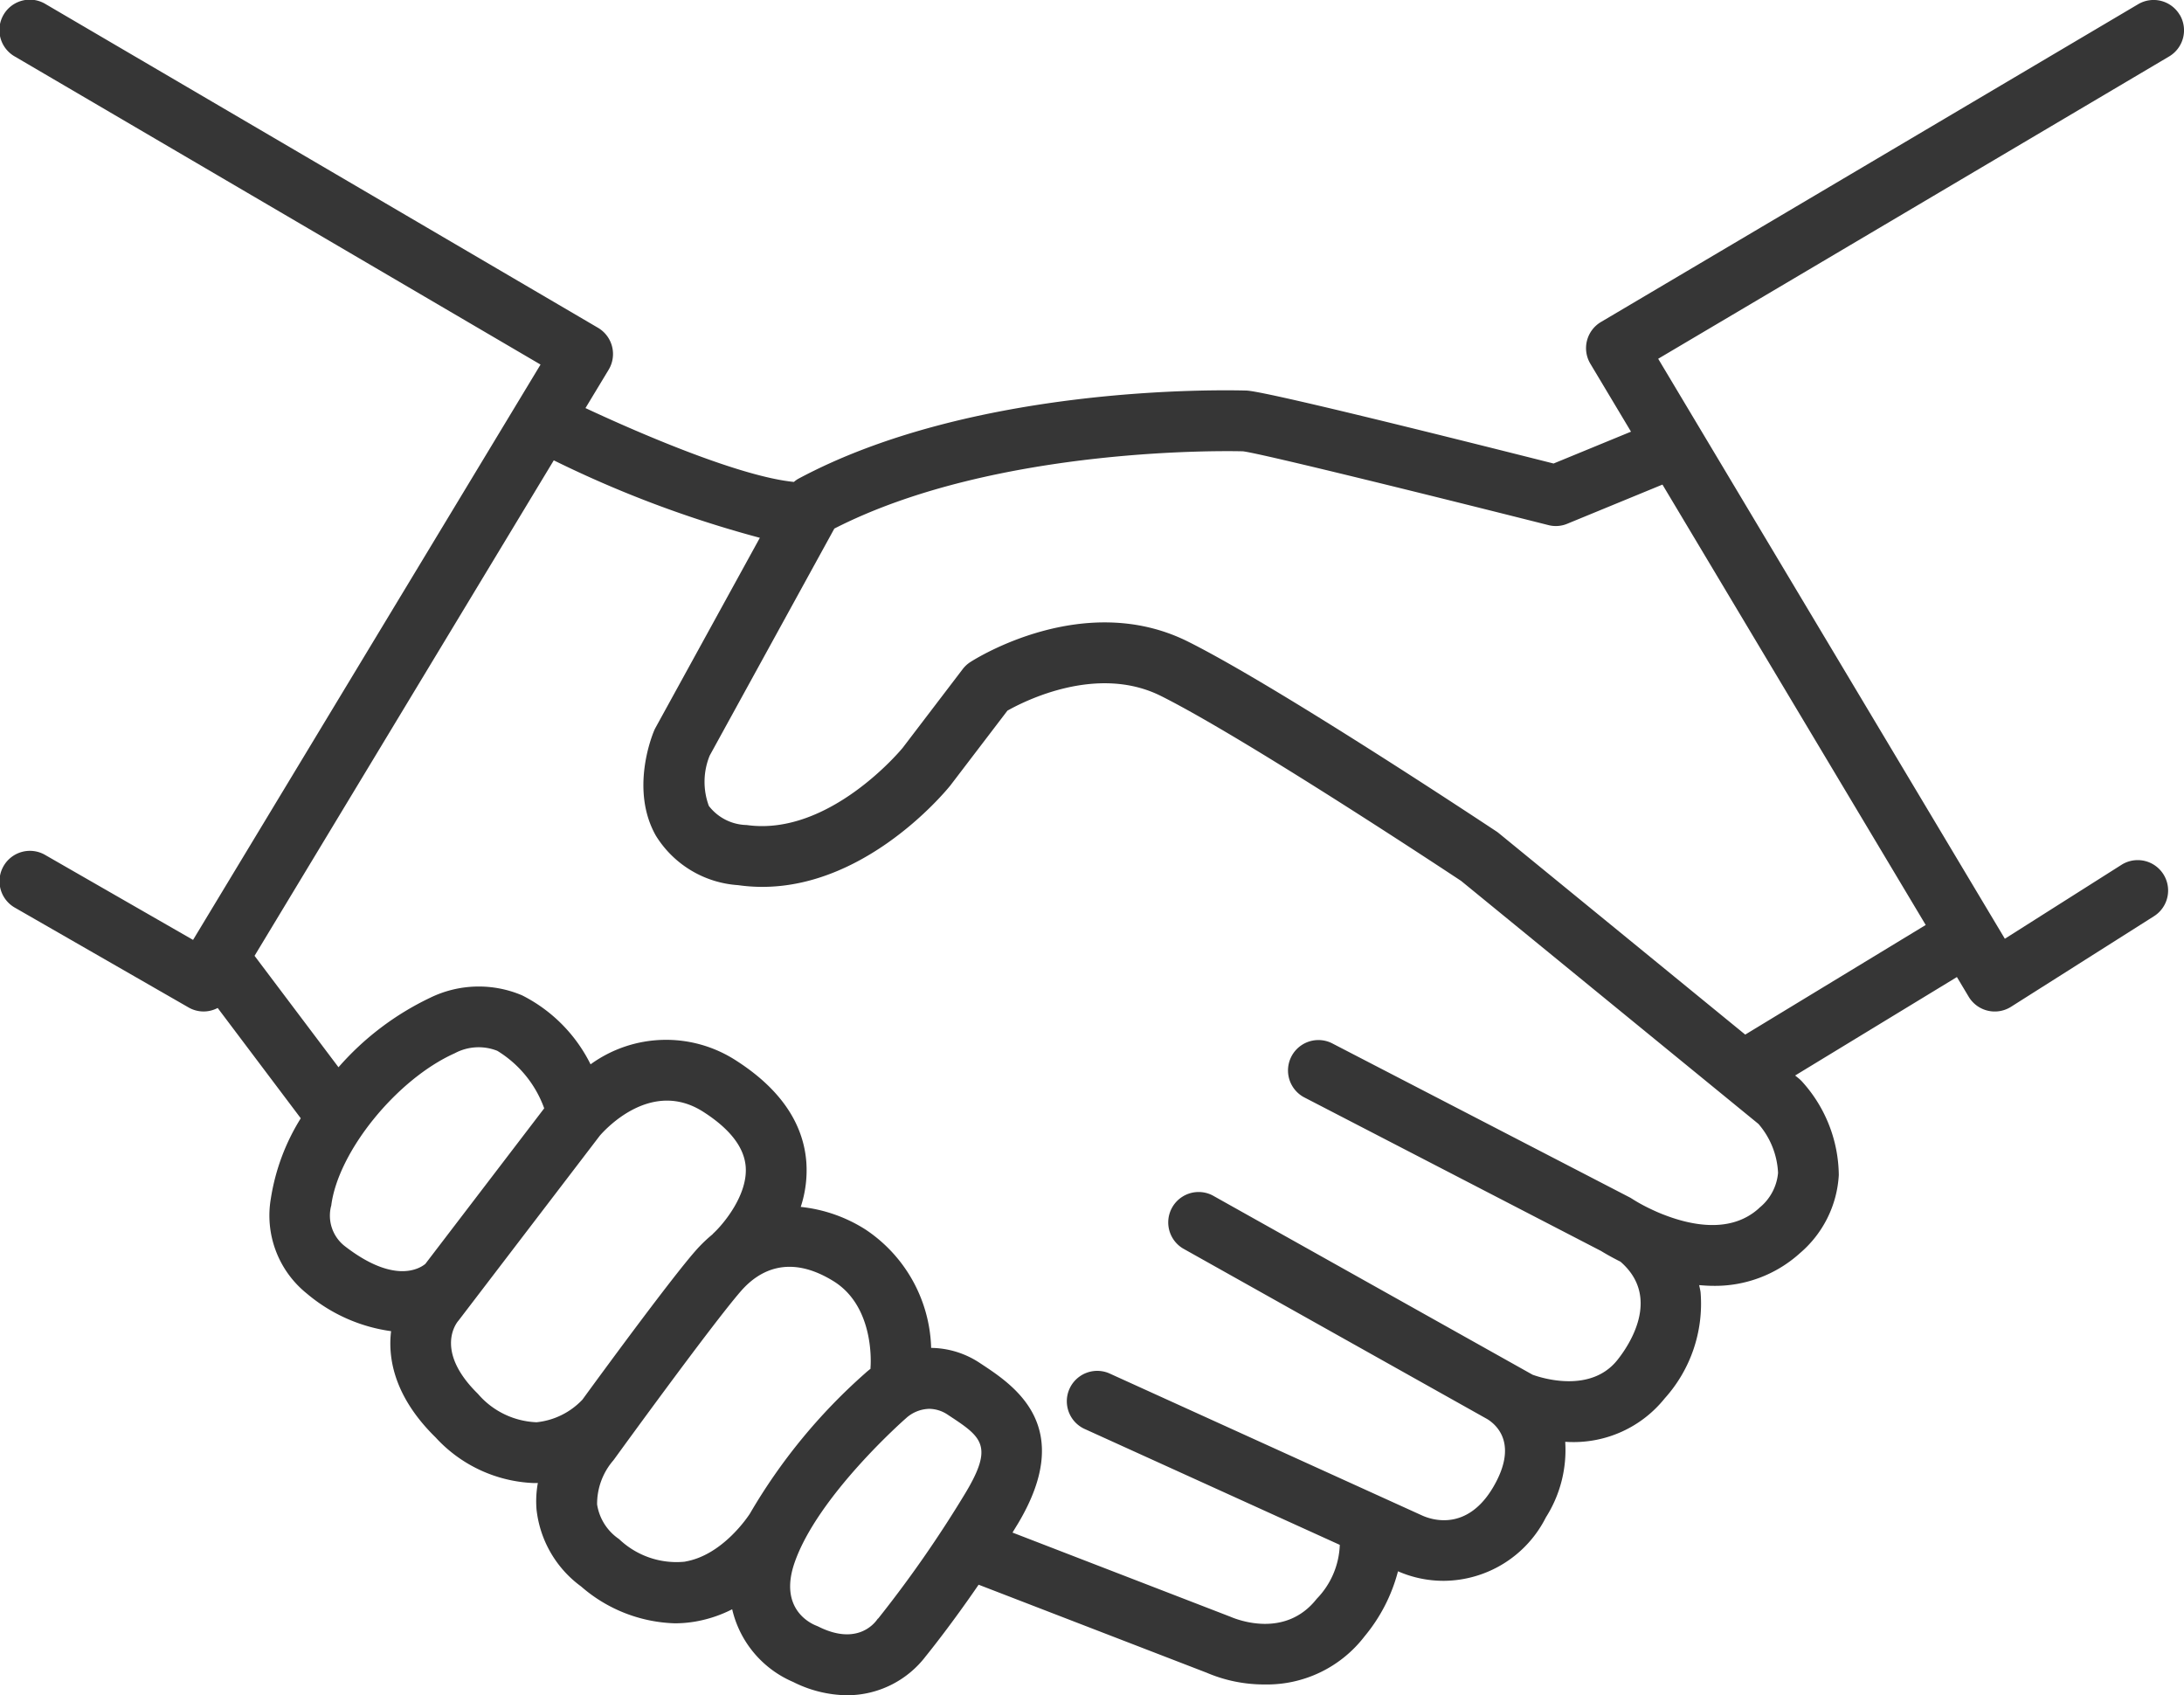 <svg xmlns="http://www.w3.org/2000/svg" xmlns:xlink="http://www.w3.org/1999/xlink" width="125.737" height="97.586" viewBox="0 0 125.737 97.586">
  <defs>
    <clipPath id="clip-path">
      <rect id="Rechteck_2479" data-name="Rechteck 2479" width="125.737" height="97.586" transform="translate(0 0.001)" fill="#363636"/>
    </clipPath>
  </defs>
  <g id="Gruppe_856" data-name="Gruppe 856" transform="translate(0 -0.001)">
    <g id="Gruppe_855" data-name="Gruppe 855" clip-path="url(#clip-path)">
      <path id="Pfad_1525" data-name="Pfad 1525" d="M125.493.861a1.746,1.746,0,0,0-2.4-.615L92.171,18.536a1.748,1.748,0,0,0-.613,2.4L93.9,24.85l-4.458,1.833c-7.673-1.936-16.733-4.177-17.692-4.2-1.584-.04-15.781-.3-25.819,5.094a1.643,1.643,0,0,0-.224.166c-3.045-.3-8.683-2.7-12-4.251l1.334-2.208a1.752,1.752,0,0,0-.614-2.415L2.635.242A1.75,1.75,0,1,0,.866,3.261L31.12,20.987,11.115,54.106,2.621,49.228A1.75,1.75,0,1,0,.879,52.263l9.976,5.731a1.731,1.731,0,0,0,1.677.03l4.784,6.351a12.281,12.281,0,0,0-1.722,4.615,5.758,5.758,0,0,0,2.066,5.47,9.513,9.513,0,0,0,4.856,2.169c-.211,1.721.3,3.9,2.562,6.116a8.09,8.09,0,0,0,5.667,2.628c.075,0,.148,0,.22-.005a5.9,5.9,0,0,0-.077,1.517,6.338,6.338,0,0,0,2.565,4.438,8.592,8.592,0,0,0,5.392,2.123,7,7,0,0,0,1.228-.108,7.466,7.466,0,0,0,2.08-.7,6.035,6.035,0,0,0,3.51,4.184,7.061,7.061,0,0,0,3.1.766A5.7,5.7,0,0,0,53.3,95.339c.25-.308,1.5-1.868,3.041-4.115l13.134,5.068a8.387,8.387,0,0,0,3.325.674A7.081,7.081,0,0,0,78.557,94.2a9.638,9.638,0,0,0,1.928-3.749A6.53,6.53,0,0,0,83.137,91,6.627,6.627,0,0,0,89,87.347,7.216,7.216,0,0,0,90.112,83c.09,0,.177.01.27.01A6.72,6.72,0,0,0,95.839,80.5a8.135,8.135,0,0,0,2.067-6.1c-.017-.149-.056-.28-.081-.422.261.022.522.041.778.041a7.277,7.277,0,0,0,5.03-1.887,6.376,6.376,0,0,0,2.23-4.489,8.125,8.125,0,0,0-2.132-5.4,1.927,1.927,0,0,0-.168-.158l-.214-.173,9.314-5.668.677,1.132a1.751,1.751,0,0,0,2.438.581l8.231-5.215a1.75,1.75,0,0,0-1.873-2.957l-6.713,4.254-.666-1.114v0l0,0L95.465,20.653l29.412-17.4a1.749,1.749,0,0,0,.616-2.4M19.069,69.415c.38-3.106,3.772-7.293,7.116-8.786a2.913,2.913,0,0,1,2.446-.138,6.436,6.436,0,0,1,2.7,3.31l-6.843,8.955c-.307.256-1.78,1.211-4.677-1.053a2.227,2.227,0,0,1-.746-2.288m8.459,10.83c-2.4-2.35-1.368-3.921-1.161-4.184.024-.028.048-.058.071-.088l8.1-10.6c.3-.343,2.955-3.288,5.953-1.372,1.525.975,2.346,2.03,2.442,3.135.142,1.639-1.29,3.339-1.854,3.857-.024.022-.042.048-.065.071a8.428,8.428,0,0,0-.98.952c-1.34,1.532-4.781,6.2-6.5,8.556a4.223,4.223,0,0,1-2.638,1.3,4.677,4.677,0,0,1-3.368-1.625m11.925,9.649a4.788,4.788,0,0,1-3.81-1.3A2.952,2.952,0,0,1,34.376,86.6a3.839,3.839,0,0,1,.882-2.471c.038-.042.072-.086.106-.132.056-.077,5.631-7.771,7.3-9.683,1-1.142,2.733-2.166,5.327-.56,2.411,1.495,2.133,4.89,2.126,4.967,0,.024,0,.048,0,.073-.114.089-.222.177-.314.263a32.767,32.767,0,0,0-6.63,8.076c-.1.154-1.571,2.391-3.724,2.758m11.1,3.277c-.017.02-.057.072-.071.092-.262.35-1.273,1.407-3.336.388-.046-.023-.093-.044-.14-.063-.369-.143-2.164-.994-1.261-3.618,1.325-3.847,6.334-8.251,6.385-8.295l.041-.037A2.058,2.058,0,0,1,53.5,81.1a1.936,1.936,0,0,1,1.076.347c1.933,1.269,2.656,1.744,1.017,4.48a68.422,68.422,0,0,1-5.038,7.248m50.719-23.628c-1.6,1.458-3.867,1.009-5.487.377-.265-.1-.508-.21-.724-.313h0a9.707,9.707,0,0,1-1.038-.562c-.052-.035-.106-.066-.16-.1l-17.192-8.9a1.751,1.751,0,0,0-1.608,3.11l17.117,8.857c.171.107.572.343,1.11.612,2.384,2.066.47,4.856-.184,5.671-1.546,1.924-4.357,1.026-4.874.837L69.807,68.812A1.75,1.75,0,0,0,68.1,71.865L85.641,81.7c.581.369,1.744,1.47.338,3.886-1.491,2.556-3.5,1.922-4.083,1.663l-18.04-8.195a1.751,1.751,0,0,0-1.447,3.188L77.134,88.93a4.679,4.679,0,0,1-1.328,3.106c-1.813,2.307-4.59,1.195-4.978,1.028L58.292,88.223c.1-.166.2-.331.305-.5,3.365-5.617-.189-7.951-2.153-9.24a5.164,5.164,0,0,0-2.836-.891,8.464,8.464,0,0,0-3.77-6.808A8.6,8.6,0,0,0,46.1,69.476a6.744,6.744,0,0,0,.319-2.618c-.186-2.256-1.547-4.21-4.045-5.81A7.406,7.406,0,0,0,34,61.269,8.839,8.839,0,0,0,30.063,57.3a6.378,6.378,0,0,0-5.3.137,16.3,16.3,0,0,0-5.275,4l-4.833-6.415L31.882,26.5a64.386,64.386,0,0,0,11.864,4.459L37.739,41.894a1.762,1.762,0,0,0-.079.164c-.146.346-1.375,3.445.1,6.049a6.033,6.033,0,0,0,4.732,2.847c6.752.968,11.978-5.434,12.225-5.742L58,40.909c1.028-.579,5.187-2.667,8.836-.846,4.8,2.4,16.269,9.976,17.286,10.649L101.238,64.7a4.632,4.632,0,0,1,1.128,2.815,2.914,2.914,0,0,1-1.09,2.024m-.8-9.982L86.271,47.948c-.046-.037-.092-.072-.139-.1-.511-.338-12.538-8.316-17.733-10.912-5.984-2.99-12.272,1.005-12.536,1.177a1.74,1.74,0,0,0-.44.407l-3.458,4.535c-.042.052-4.215,5.114-8.979,4.438a2.817,2.817,0,0,1-2.176-1.1,3.99,3.99,0,0,1,.05-2.9l7.175-13.065c9.388-4.8,23.022-4.461,23.529-4.447,1.065.127,11.346,2.672,17.576,4.246a1.711,1.711,0,0,0,1.094-.078l5.477-2.253,15.156,25.351Z" fill="#363636"/>
    </g>
  </g>
</svg>
